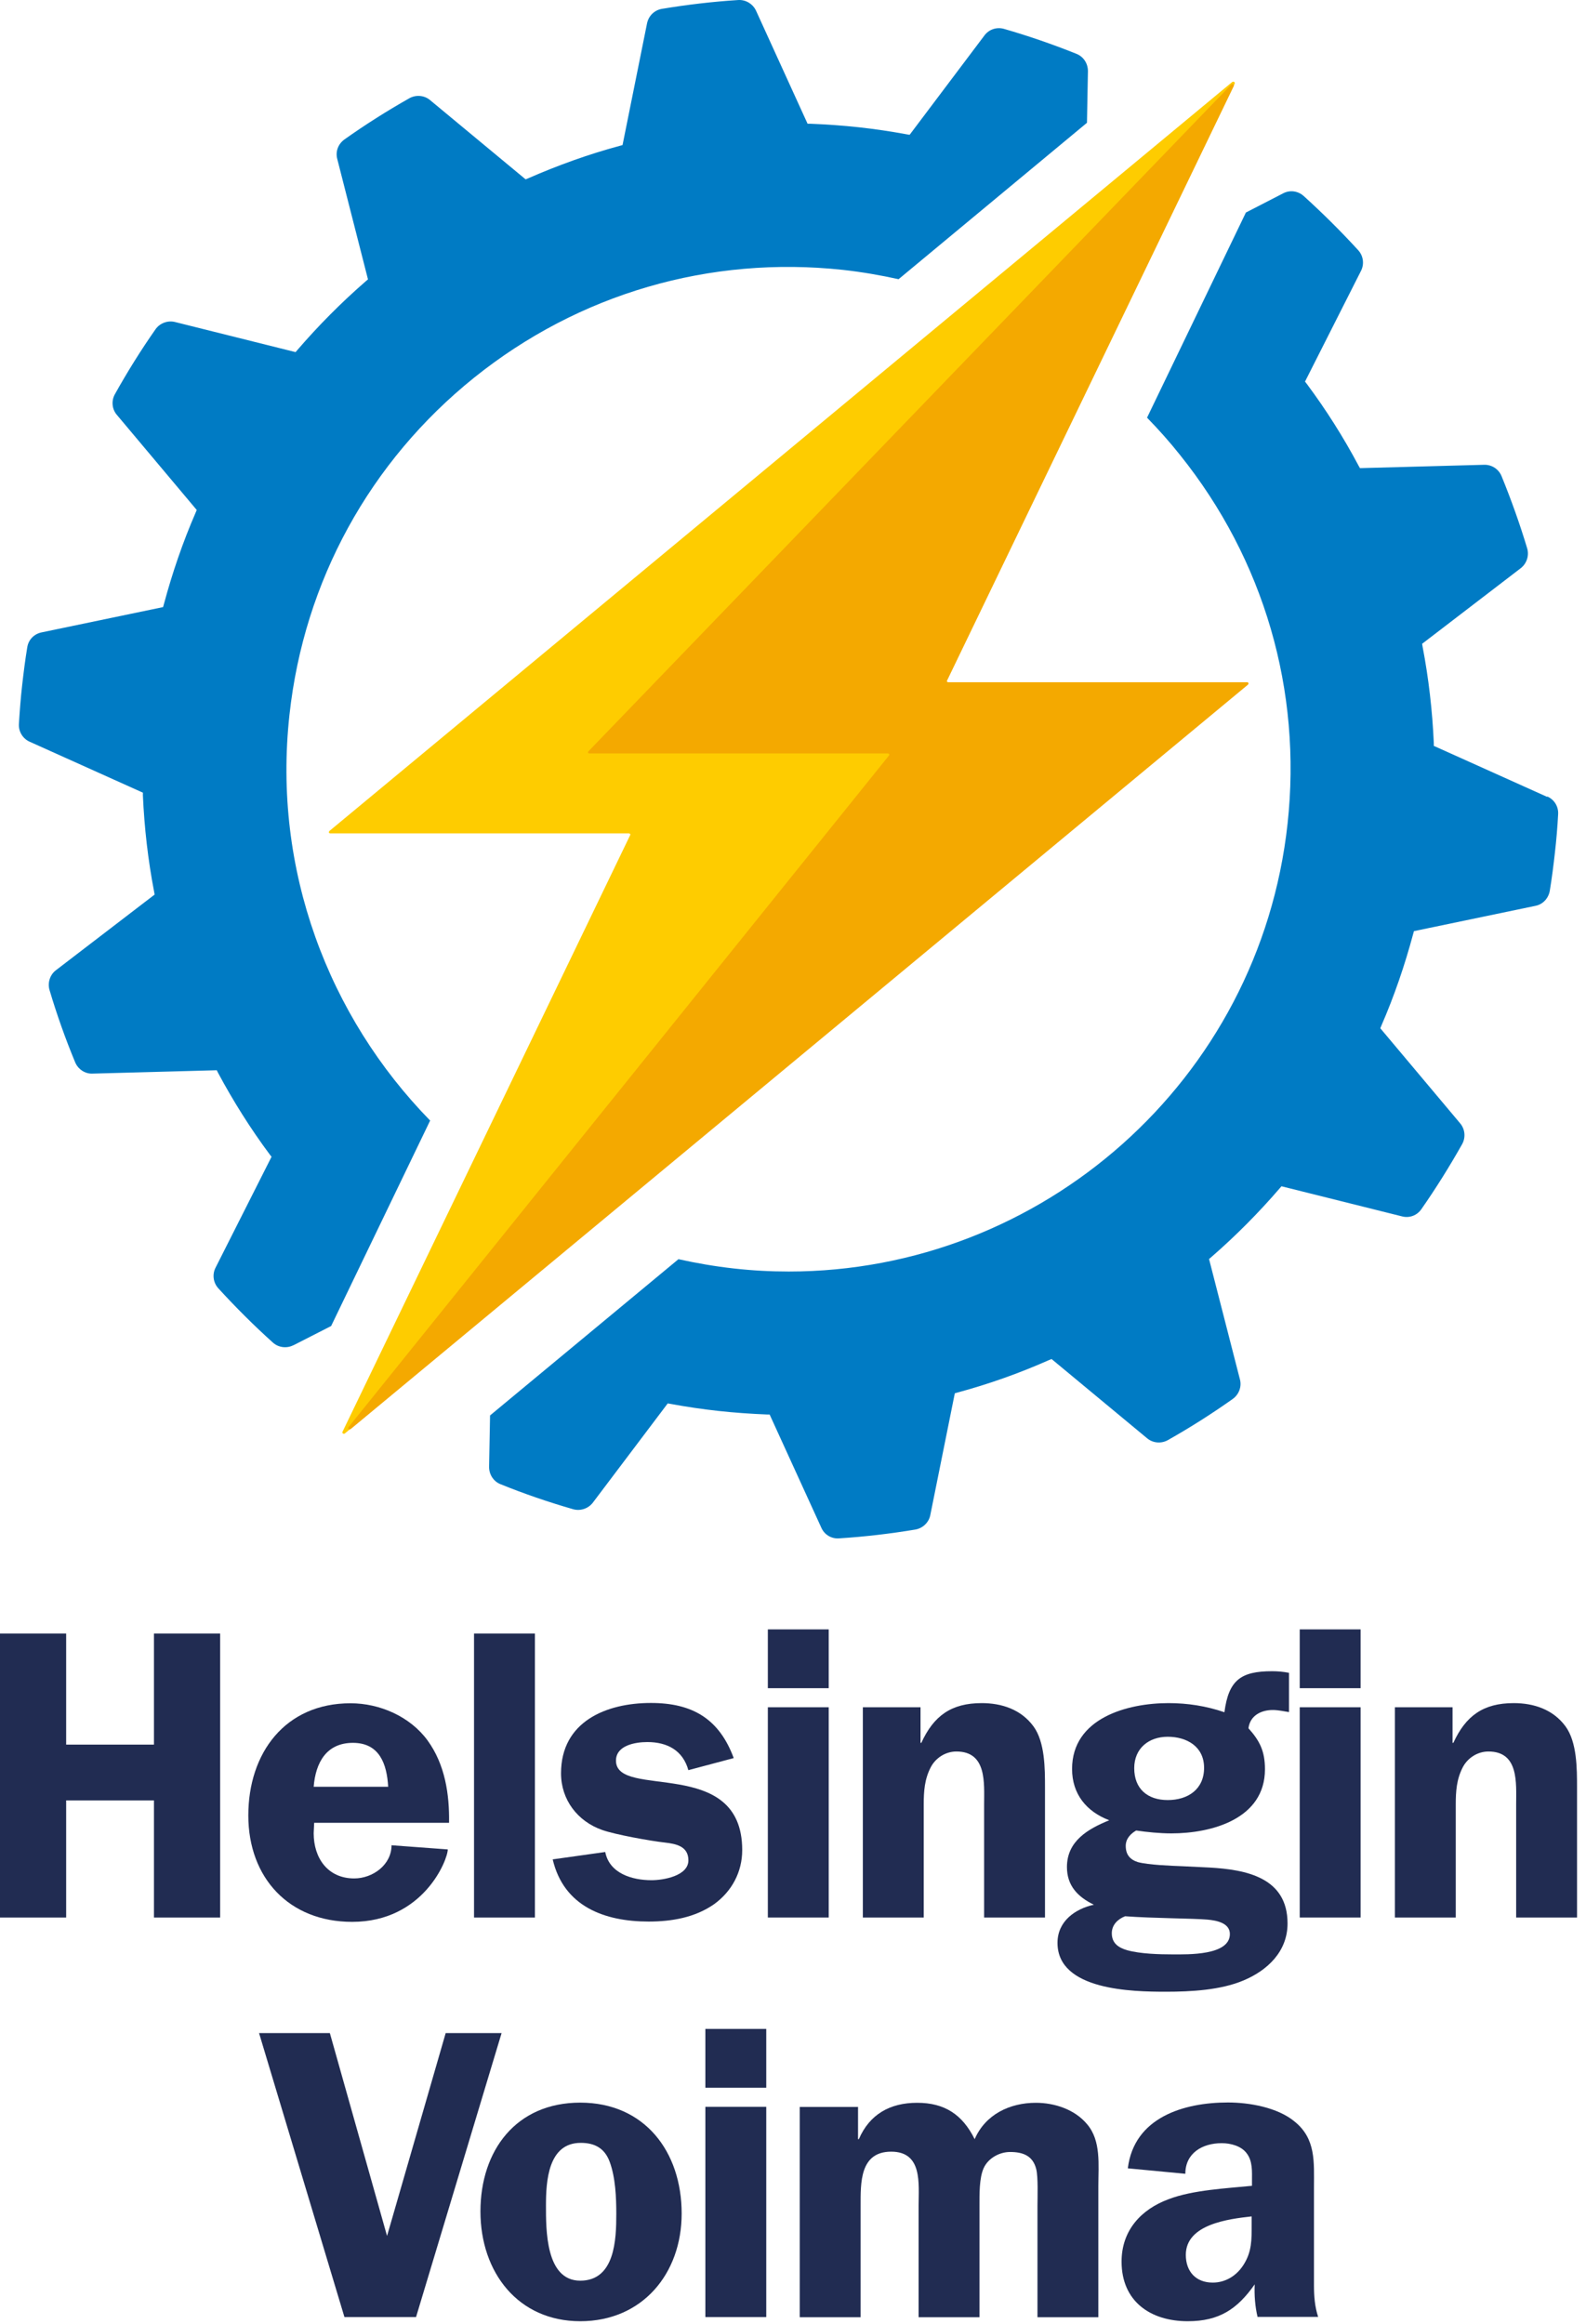 <svg width="99" height="145" viewBox="0 0 99 145" fill="none" xmlns="http://www.w3.org/2000/svg">
<g id="Group">
<path id="Vector" d="M31.97 74.143L28.23 81.903L35.28 76.063C34.13 75.493 33.03 74.843 31.98 74.143" fill="#007BC4"/>
<path id="Vector_2" d="M66.48 21.822L70.21 14.082L63.17 19.922C64.31 20.492 65.41 21.122 66.47 21.832" fill="#007BC4"/>
<path id="Vector_3" d="M18.34 83.932L20.67 82.742L26.85 69.922C20.51 63.442 17 54.282 18.07 44.592C18.98 36.272 23.08 28.802 29.6 23.562C36.13 18.322 44.3 15.942 52.63 16.842C53.8 16.972 54.96 17.172 56.09 17.422L67.85 7.662L67.91 4.442C67.91 3.962 67.64 3.542 67.2 3.362C65.73 2.772 64.2 2.242 62.67 1.802C62.22 1.672 61.73 1.832 61.45 2.212L56.78 8.412L56.6 8.382C55.62 8.202 54.62 8.052 53.61 7.942C52.61 7.832 51.59 7.762 50.59 7.722H50.41L47.19 0.662C46.99 0.242 46.55 -0.028 46.08 0.002C44.49 0.102 42.89 0.292 41.32 0.552C40.85 0.632 40.49 0.982 40.39 1.452L38.86 9.052L38.68 9.102C36.75 9.622 34.83 10.312 32.98 11.122L32.81 11.192L26.84 6.242C26.48 5.942 25.96 5.902 25.55 6.132C24.17 6.912 22.81 7.772 21.5 8.702C21.11 8.982 20.93 9.452 21.05 9.912L22.97 17.432L22.83 17.552C21.31 18.872 19.88 20.312 18.57 21.832L18.45 21.972L10.92 20.092C10.47 19.982 9.98 20.162 9.71 20.542C8.8 21.842 7.95 23.202 7.17 24.602C6.94 25.012 6.99 25.532 7.29 25.882L12.28 31.822L12.21 31.992C11.41 33.832 10.75 35.762 10.23 37.702L10.18 37.882L2.59 39.462C2.12 39.562 1.77 39.922 1.7 40.402C1.57 41.182 1.47 41.992 1.38 42.782C1.29 43.572 1.23 44.382 1.18 45.172C1.15 45.642 1.42 46.092 1.85 46.282L8.92 49.462V49.642C9.01 51.652 9.24 53.672 9.62 55.642L9.65 55.822L3.49 60.542C3.12 60.822 2.96 61.322 3.09 61.772C3.54 63.292 4.08 64.812 4.69 66.282C4.87 66.722 5.31 67.012 5.77 66.992L13.53 66.782L13.61 66.942C14.56 68.712 15.64 70.432 16.84 72.042L16.95 72.182L13.45 79.112C13.24 79.532 13.31 80.042 13.63 80.392C14.71 81.572 15.85 82.712 17.03 83.772C17.38 84.092 17.9 84.152 18.31 83.942" fill="#007BC4"/>
<path id="Vector_4" d="M96.57 49.722L89.5 46.542V46.362C89.41 44.352 89.18 42.332 88.8 40.352L88.77 40.172L94.93 35.452C95.3 35.162 95.46 34.672 95.33 34.222C94.87 32.692 94.33 31.182 93.73 29.712C93.55 29.272 93.12 28.992 92.65 29.002L84.89 29.212L84.8 29.052C83.86 27.282 82.77 25.562 81.57 23.952L81.46 23.812L84.96 16.892C85.17 16.472 85.1 15.962 84.78 15.612C83.7 14.432 82.55 13.292 81.38 12.232C81.02 11.912 80.52 11.842 80.1 12.062L77.77 13.262L71.6 26.062C72.32 26.802 73.01 27.572 73.66 28.392C78.9 34.922 81.28 43.092 80.37 51.412C78.62 67.442 65.01 79.342 49.24 79.342C48.11 79.342 46.96 79.282 45.81 79.152C44.63 79.022 43.48 78.822 42.35 78.572L30.59 88.322L30.53 91.542C30.53 92.012 30.81 92.442 31.24 92.612C32.72 93.212 34.24 93.732 35.77 94.172C36.22 94.302 36.71 94.142 37 93.772L41.68 87.572L41.86 87.602C42.83 87.782 43.84 87.932 44.85 88.042C45.86 88.152 46.87 88.222 47.86 88.262H48.04L51.27 95.332C51.46 95.762 51.9 96.032 52.38 95.992C53.97 95.892 55.58 95.702 57.14 95.442C57.6 95.362 57.98 95.002 58.07 94.542L59.6 86.942L59.77 86.892C61.7 86.372 63.62 85.692 65.47 84.872L65.64 84.802L71.61 89.752C71.97 90.052 72.49 90.092 72.9 89.862C74.28 89.082 75.64 88.222 76.95 87.292C77.33 87.022 77.52 86.532 77.4 86.082L75.47 78.562L75.61 78.442C77.13 77.122 78.56 75.682 79.87 74.162L79.99 74.022L87.52 75.902C87.98 76.022 88.46 75.842 88.73 75.442C89.63 74.152 90.48 72.792 91.27 71.392C91.5 70.972 91.45 70.462 91.15 70.102L86.16 64.162L86.23 63.992C87.03 62.152 87.69 60.222 88.21 58.282L88.26 58.102L95.85 56.522C96.31 56.432 96.66 56.052 96.74 55.582C96.87 54.792 96.97 54.002 97.06 53.202C97.15 52.412 97.22 51.602 97.26 50.812C97.29 50.332 97.03 49.902 96.59 49.702" fill="#007BC4"/>
<path id="Vector_5" d="M77.89 42.703C77.89 42.703 77.92 42.643 77.91 42.623C77.9 42.593 77.86 42.573 77.82 42.573H59.19C59.19 42.573 59.13 42.563 59.11 42.533C59.09 42.513 59.09 42.483 59.11 42.463L77.08 5.203C77.08 5.203 77.08 5.133 77.04 5.113C77 5.093 76.95 5.093 76.92 5.113L20.55 51.863C20.55 51.863 20.52 51.923 20.53 51.953C20.55 51.983 20.58 52.003 20.62 52.003H39.25C39.25 52.003 39.31 52.013 39.33 52.033C39.35 52.053 39.35 52.083 39.34 52.103L21.37 89.363C21.37 89.363 21.37 89.433 21.41 89.453C21.45 89.473 21.5 89.473 21.53 89.443L77.9 42.693L77.89 42.703Z" fill="#FECC00"/>
<path id="Vector_6" d="M59.19 42.573C59.19 42.573 59.13 42.563 59.11 42.543C59.09 42.523 59.09 42.493 59.11 42.473L77.02 5.353C77.02 5.353 77.02 5.273 76.98 5.253C76.94 5.233 76.89 5.243 76.86 5.273L36.72 46.893C36.72 46.893 36.69 46.953 36.71 46.973C36.73 47.003 36.76 47.013 36.8 47.013H55.42C55.42 47.013 55.49 47.033 55.5 47.053C55.52 47.083 55.51 47.113 55.5 47.133L21.74 89.073C21.74 89.073 21.72 89.153 21.76 89.173C21.8 89.203 21.85 89.193 21.89 89.173L77.91 42.713C77.91 42.713 77.94 42.653 77.93 42.623C77.91 42.593 77.88 42.573 77.84 42.573H59.21H59.19Z" fill="#F4A900"/>
<path id="Vector_7" d="M13.74 119.653H9.61V112.343H4.13V119.653H0V101.933H4.13V108.863H9.61V101.933H13.74V119.653Z" fill="#212C52"/>
<path id="Vector_8" d="M19.61 113.742L19.58 114.392C19.58 115.942 20.46 117.212 22.11 117.212C23.27 117.212 24.44 116.362 24.44 115.142L27.95 115.402C27.95 116.052 26.43 119.922 21.98 119.922C18.05 119.922 15.5 117.182 15.5 113.282C15.5 109.382 17.8 106.282 21.88 106.282C23.71 106.282 25.6 107.112 26.69 108.602C27.78 110.102 28.06 111.962 28.03 113.742H19.61ZM24.23 111.492C24.15 110.072 23.69 108.752 22.03 108.752C20.37 108.752 19.7 109.992 19.58 111.492H24.23Z" fill="#212C52"/>
<path id="Vector_9" d="M33.39 101.933H29.59V119.653H33.39V101.933Z" fill="#212C52"/>
<path id="Vector_10" d="M42.97 110.463C42.63 109.223 41.65 108.703 40.41 108.703C39.64 108.703 38.45 108.913 38.45 109.863C38.45 112.313 46.33 109.523 46.33 115.443C46.33 116.813 45.68 118.023 44.57 118.823C43.38 119.653 41.93 119.903 40.49 119.903C37.75 119.903 35.19 118.973 34.5 116.023L37.78 115.563C38.04 116.903 39.46 117.323 40.67 117.323C41.39 117.323 42.97 117.063 42.97 116.083C42.97 115.203 42.2 115.053 41.5 114.973C40.6 114.873 38.43 114.483 37.6 114.193C36.05 113.653 35.02 112.303 35.02 110.653C35.02 107.423 37.84 106.263 40.63 106.263C43.21 106.263 44.89 107.243 45.8 109.703L42.98 110.453L42.97 110.463Z" fill="#212C52"/>
<path id="Vector_11" d="M51.73 105.342H47.93V101.672H51.73V105.342ZM51.73 119.652H47.93V106.532H51.73V119.652Z" fill="#212C52"/>
<path id="Vector_12" d="M53.87 106.532H57.46V108.752H57.51C58.28 107.072 59.37 106.272 61.28 106.272C62.52 106.272 63.73 106.662 64.51 107.722C65.23 108.702 65.23 110.362 65.23 111.542V119.652H61.43V112.602C61.43 111.262 61.61 109.292 59.7 109.292C59.03 109.292 58.41 109.682 58.1 110.272C57.71 111.022 57.66 111.772 57.66 112.602V119.652H53.86V106.532H53.87Z" fill="#212C52"/>
<path id="Vector_13" d="M72.94 106.272C74.13 106.272 75.29 106.452 76.43 106.842C76.69 104.852 77.44 104.282 79.4 104.282C79.76 104.282 80.1 104.312 80.46 104.382V106.832C80.12 106.782 79.79 106.702 79.45 106.702C78.73 106.702 78.03 107.042 77.93 107.842C78.65 108.642 78.96 109.292 78.96 110.402C78.96 113.502 75.63 114.402 73.12 114.402C72.4 114.402 71.6 114.322 70.92 114.222C70.56 114.432 70.27 114.742 70.27 115.182C70.27 115.722 70.53 116.032 71.02 116.192C71.69 116.372 73.09 116.422 73.84 116.452L75.49 116.532C77.79 116.662 80.37 117.152 80.37 120.022C80.37 121.782 79.1 122.962 77.61 123.582C76.19 124.182 74.33 124.282 72.78 124.282C70.69 124.282 66.01 124.202 66.01 121.232C66.01 119.892 67.1 119.112 68.28 118.852C67.27 118.362 66.6 117.662 66.6 116.502C66.6 114.872 67.92 114.122 69.24 113.582C67.82 113.042 66.92 111.952 66.92 110.382C66.92 107.202 70.38 106.272 72.94 106.272ZM75.37 119.782C74.47 119.702 71.96 119.702 70.23 119.572C69.77 119.752 69.4 120.112 69.4 120.632C69.4 121.252 69.81 121.532 70.36 121.692C71.19 121.922 72.38 121.952 73.2 121.952C74.13 121.952 76.77 122.032 76.77 120.682C76.77 119.982 75.92 119.832 75.37 119.782ZM70.8 110.332C70.8 111.622 71.63 112.322 72.89 112.322C74.15 112.322 75.16 111.652 75.16 110.312C75.16 108.972 74.07 108.372 72.89 108.372C71.71 108.372 70.8 109.092 70.8 110.332Z" fill="#212C52"/>
<path id="Vector_14" d="M84.93 105.342H81.13V101.672H84.93V105.342ZM84.93 119.652H81.13V106.532H84.93V119.652Z" fill="#212C52"/>
<path id="Vector_15" d="M87.08 106.532H90.67V108.752H90.72C91.49 107.072 92.58 106.272 94.49 106.272C95.73 106.272 96.94 106.662 97.72 107.722C98.44 108.702 98.44 110.362 98.44 111.542V119.652H94.64V112.602C94.64 111.262 94.82 109.292 92.91 109.292C92.24 109.292 91.62 109.682 91.31 110.272C90.92 111.022 90.87 111.772 90.87 112.602V119.652H87.07V106.532H87.08Z" fill="#212C52"/>
<path id="Vector_16" d="M25.97 144.582H21.5L16.17 126.862H20.59L24.16 139.522L27.82 126.862H31.31L25.97 144.582Z" fill="#212C52"/>
<path id="Vector_17" d="M42.55 138.122C42.55 141.872 40.1 144.842 36.22 144.842C32.34 144.842 29.99 141.792 29.99 137.992C29.99 134.192 32.21 131.202 36.22 131.202C40.23 131.202 42.55 134.252 42.55 138.122ZM34.08 137.612C34.08 139.112 34.05 142.312 36.22 142.312C38.39 142.312 38.47 139.732 38.47 138.152C38.47 137.122 38.42 135.882 38.06 134.902C37.75 134.052 37.13 133.712 36.25 133.712C34.21 133.712 34.08 136.112 34.08 137.612Z" fill="#212C52"/>
<path id="Vector_18" d="M47.83 130.273H44.03V126.603H47.83V130.273ZM47.83 144.583H44.03V131.463H47.83V144.583Z" fill="#212C52"/>
<path id="Vector_19" d="M53.56 131.462V133.482H53.61C54.28 131.932 55.55 131.212 57.25 131.212C58.95 131.212 60.07 131.932 60.84 133.482C61.51 131.932 63.04 131.212 64.66 131.212C65.82 131.212 67.09 131.622 67.86 132.552C68.74 133.582 68.56 135.082 68.56 136.402V144.592H64.76V137.642C64.76 137.122 64.81 135.832 64.68 135.342C64.47 134.512 63.85 134.282 63.05 134.282C62.38 134.282 61.68 134.672 61.4 135.292C61.12 135.912 61.14 136.942 61.14 137.642V144.592H57.34V137.642C57.34 136.272 57.6 134.262 55.63 134.262C53.66 134.262 53.72 136.222 53.72 137.642V144.592H49.92V131.472H53.54L53.56 131.462Z" fill="#212C52"/>
<path id="Vector_20" d="M78.5 144.582C78.34 143.912 78.29 143.212 78.32 142.542C77.23 144.092 76.1 144.842 74.14 144.842C71.81 144.842 70.01 143.602 70.01 141.122C70.01 139.182 71.22 137.862 72.96 137.222C74.46 136.652 76.55 136.552 78.15 136.392V136.082C78.15 135.512 78.2 134.842 77.81 134.352C77.48 133.912 76.83 133.732 76.26 133.732C75.05 133.732 73.99 134.352 73.99 135.642L70.4 135.302C70.79 132.122 73.89 131.192 76.65 131.192C77.99 131.192 79.75 131.502 80.81 132.382C82.15 133.462 82.02 134.912 82.02 136.492V142.612C82.02 143.282 82.07 143.932 82.28 144.572H78.51L78.5 144.582ZM78.13 138.302C76.68 138.462 74.02 138.792 74.02 140.702C74.02 141.732 74.64 142.432 75.7 142.432C76.48 142.432 77.17 142.022 77.61 141.342C78.15 140.512 78.13 139.742 78.13 138.812V138.292V138.302Z" fill="#212C52"/>
</g>
</svg>
